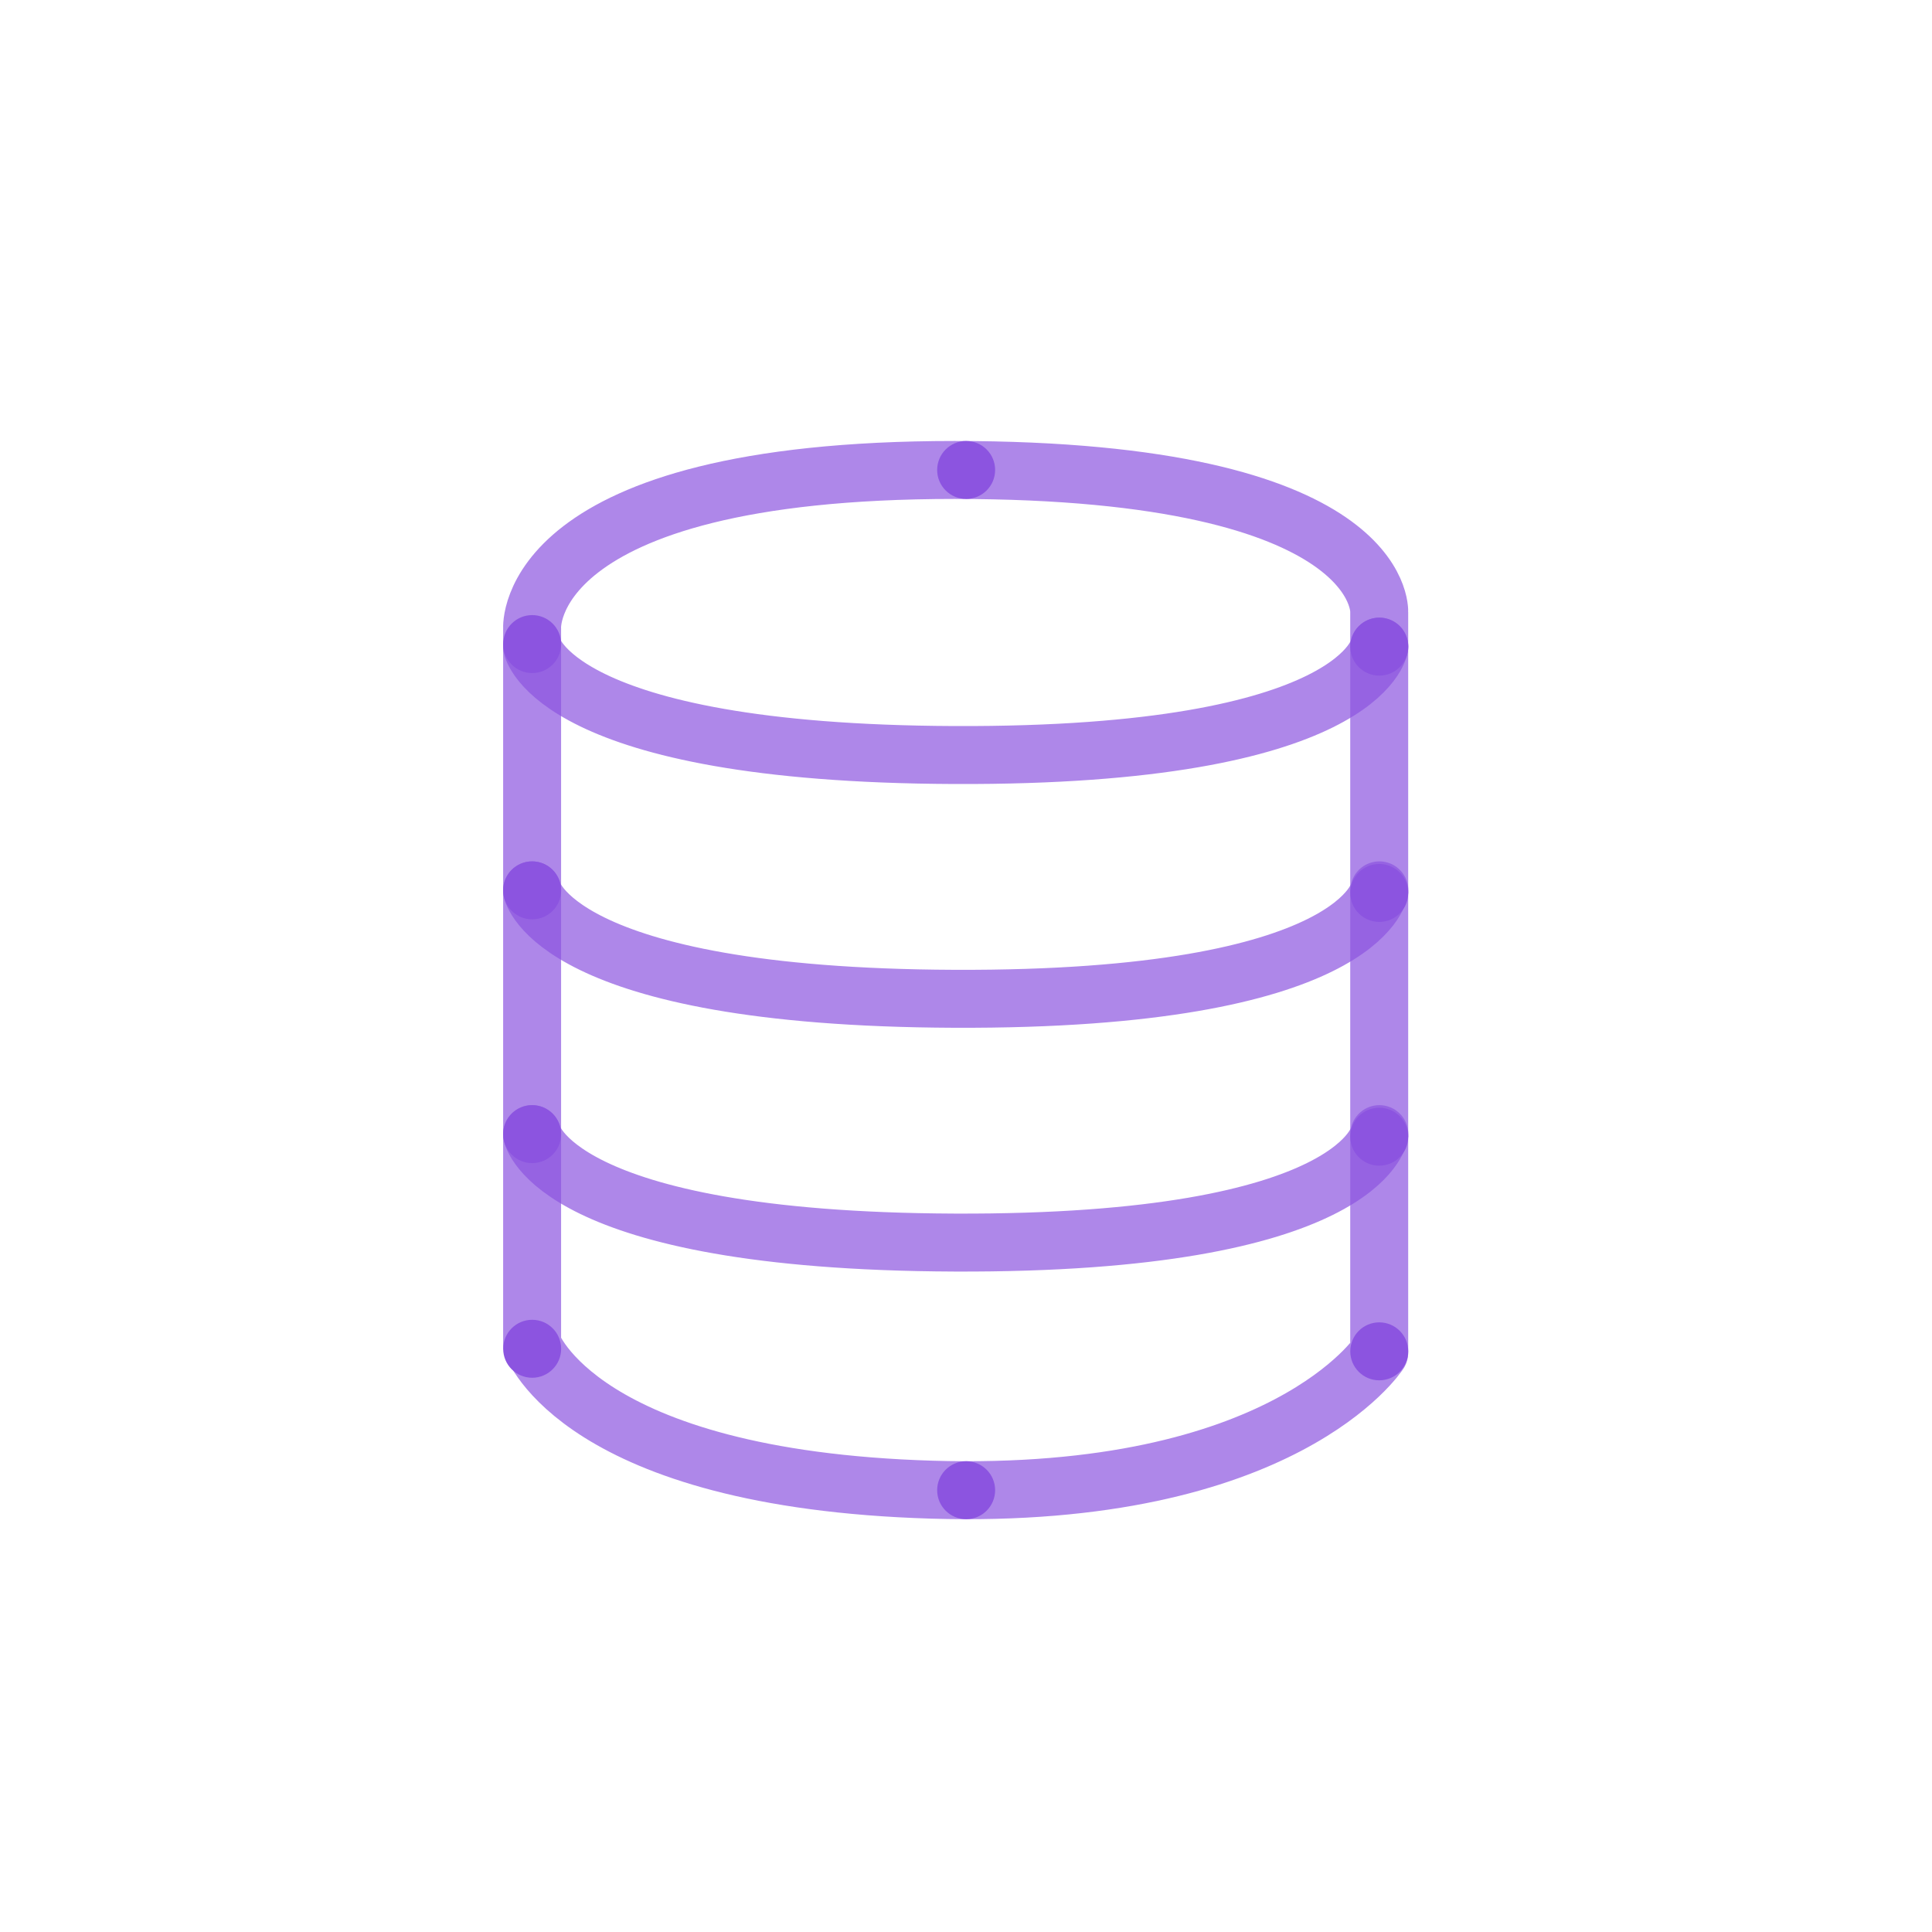 <svg xmlns="http://www.w3.org/2000/svg" viewBox="0 0 400 400"><defs><style>.cls-1{fill:none;stroke:#8c54e0;stroke-linecap:round;stroke-linejoin:round;stroke-width:12px;opacity:0.7;}.cls-2{fill:#8c54e0;}</style></defs><title>purple-icon</title><g id="Stroke"><path class="cls-1" d="M110.17,278.32V130.09S108,97.3,197.62,97.3s87.93,29.42,87.93,29.42V280.07s-19.62,30.54-92.62,28.35S110.17,278.32,110.17,278.32Z"/><path class="cls-1" d="M110.16,133.87s4.34,22.12,87.42,22.45c84.52.34,88-22.45,88-22.45"/><path class="cls-1" d="M110.16,184.34s4.34,22.12,87.42,22.45c84.52.34,88-22.45,88-22.45"/><path class="cls-1" d="M110.16,234.81s4.34,22.12,87.42,22.45c84.52.34,88-22.45,88-22.45"/></g><g id="Fill"><circle class="cls-2" cx="200.03" cy="97.3" r="6"/><circle class="cls-2" cx="200.03" cy="308.53" r="6"/><circle class="cls-2" cx="110.18" cy="133.35" r="6"/><circle class="cls-2" cx="285.56" cy="133.88" r="6"/><circle class="cls-2" cx="110.18" cy="184.34" r="6"/><circle class="cls-2" cx="285.56" cy="184.87" r="6"/><circle class="cls-2" cx="110.18" cy="234.81" r="6"/><circle class="cls-2" cx="285.56" cy="235.34" r="6"/><circle class="cls-2" cx="110.18" cy="279.25" r="6"/><circle class="cls-2" cx="285.56" cy="279.78" r="6"/></g></svg>